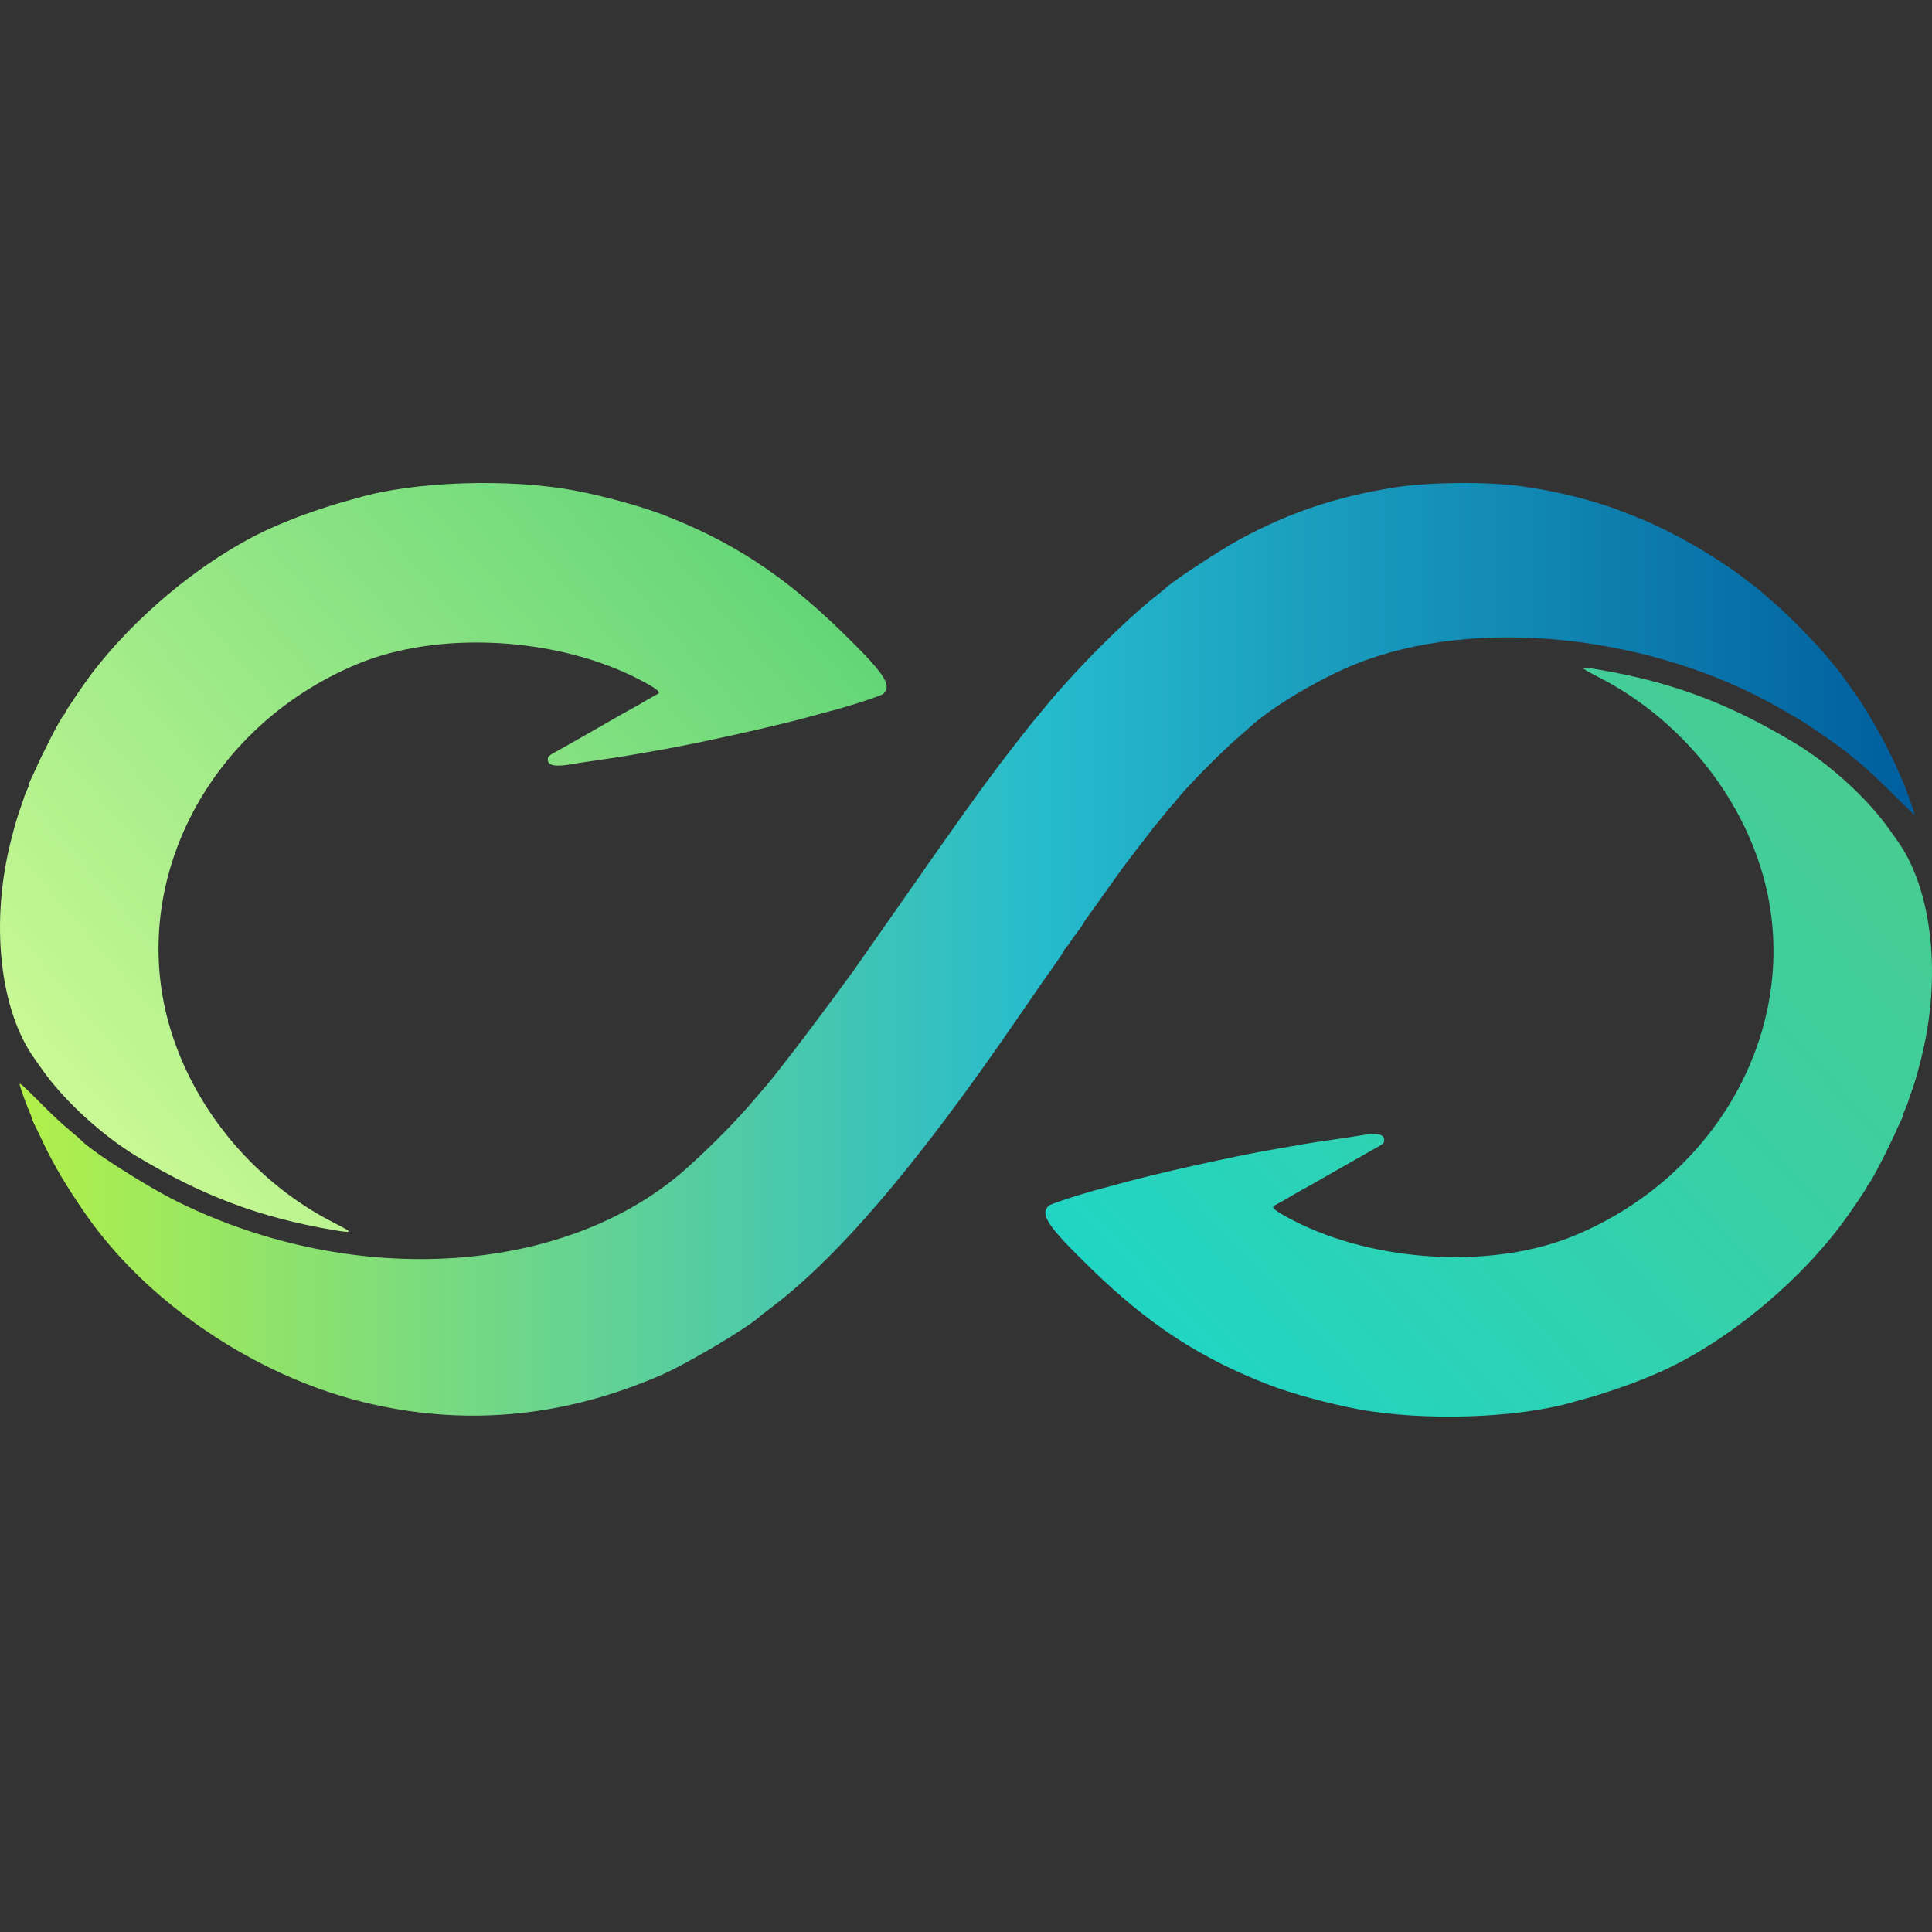 <svg width="24" height="24" viewBox="0 0 24 24" fill="none" xmlns="http://www.w3.org/2000/svg">
<rect x="0" y="0" width="24" height="24" fill="#333333" stroke="none"/>
<g clip-path="url(#clip0_2218_1712)">
<path fill-rule="evenodd" clip-rule="evenodd" d="M22.294 9.229C21.471 8.736 20.772 8.474 19.869 8.32C19.605 8.275 19.605 8.282 19.857 8.411C20.81 8.898 21.557 9.775 21.872 10.778C22.441 12.586 21.439 14.567 19.561 15.348C18.553 15.768 17.085 15.688 16.062 15.159C15.852 15.05 15.786 15 15.827 14.978C15.899 14.94 16.016 14.873 16.031 14.863C16.039 14.857 16.084 14.831 16.131 14.805C16.235 14.748 16.261 14.734 16.663 14.504C16.841 14.402 17.025 14.298 17.071 14.272C17.185 14.21 17.195 14.202 17.195 14.161C17.195 14.085 17.101 14.069 16.887 14.107C16.84 14.115 16.725 14.133 16.632 14.146C16.424 14.175 16.228 14.206 16.05 14.238C15.976 14.251 15.858 14.272 15.788 14.284C15.329 14.363 14.369 14.577 13.95 14.693C13.882 14.712 13.792 14.736 13.75 14.747C13.482 14.815 13.052 14.953 13.026 14.979C12.916 15.089 13.015 15.235 13.554 15.759C14.272 16.458 14.914 16.876 15.772 17.206C16.044 17.311 16.503 17.436 16.863 17.504C17.679 17.658 18.86 17.619 19.553 17.414C19.591 17.403 19.667 17.381 19.722 17.367C19.878 17.325 20.215 17.212 20.362 17.151C20.396 17.137 20.444 17.118 20.469 17.108C21.311 16.774 22.265 16.022 22.876 15.209C22.979 15.072 23.191 14.759 23.191 14.744C23.191 14.738 23.2 14.723 23.212 14.71C23.255 14.662 23.458 14.268 23.567 14.022C23.589 13.972 23.614 13.918 23.623 13.903C23.631 13.889 23.637 13.868 23.637 13.857C23.638 13.846 23.648 13.818 23.66 13.794C23.673 13.771 23.689 13.729 23.698 13.702C23.706 13.675 23.728 13.611 23.746 13.56C23.785 13.453 23.81 13.367 23.859 13.175C24.124 12.152 24.008 11.057 23.572 10.447C23.566 10.438 23.52 10.375 23.472 10.306C23.2 9.92 22.727 9.489 22.294 9.229Z" fill="url(#paint0_linear_2218_1712)"/>
<path fill-rule="evenodd" clip-rule="evenodd" d="M1.706 14.369C2.529 14.862 3.228 15.123 4.131 15.278C4.395 15.322 4.395 15.316 4.143 15.187C3.19 14.7 2.443 13.823 2.128 12.82C1.559 11.012 2.561 9.031 4.439 8.249C5.447 7.83 6.915 7.91 7.938 8.439C8.148 8.548 8.214 8.598 8.173 8.619C8.101 8.658 7.984 8.724 7.969 8.735C7.961 8.741 7.916 8.767 7.869 8.792C7.764 8.849 7.739 8.864 7.337 9.094C7.159 9.196 6.975 9.3 6.929 9.325C6.815 9.387 6.805 9.396 6.805 9.436C6.805 9.513 6.899 9.529 7.113 9.491C7.16 9.482 7.275 9.465 7.368 9.452C7.576 9.423 7.772 9.392 7.95 9.36C8.024 9.347 8.142 9.326 8.212 9.314C8.671 9.234 9.631 9.021 10.05 8.905C10.118 8.886 10.208 8.862 10.25 8.851C10.518 8.783 10.948 8.645 10.974 8.618C11.084 8.509 10.985 8.362 10.446 7.838C9.728 7.14 9.086 6.721 8.228 6.391C7.956 6.287 7.497 6.161 7.137 6.093C6.321 5.94 5.14 5.979 4.447 6.184C4.409 6.195 4.333 6.216 4.278 6.231C4.122 6.272 3.785 6.386 3.638 6.446C3.604 6.46 3.556 6.48 3.531 6.49C2.689 6.823 1.736 7.576 1.124 8.388C1.021 8.526 0.81 8.838 0.81 8.854C0.81 8.859 0.8 8.875 0.788 8.888C0.745 8.936 0.542 9.33 0.433 9.575C0.411 9.626 0.385 9.68 0.377 9.694C0.369 9.709 0.363 9.73 0.362 9.741C0.362 9.751 0.352 9.78 0.34 9.803C0.327 9.827 0.31 9.869 0.302 9.896C0.294 9.923 0.272 9.987 0.254 10.038C0.216 10.145 0.19 10.231 0.141 10.423C-0.124 11.445 -0.008 12.54 0.428 13.15C0.435 13.159 0.48 13.223 0.528 13.292C0.8 13.677 1.273 14.109 1.706 14.369Z" fill="url(#paint1_linear_2218_1712)"/>
<path fill-rule="evenodd" clip-rule="evenodd" d="M19.799 6.234C19.508 6.148 19.243 6.091 18.913 6.042C18.496 5.981 17.735 5.987 17.31 6.057C16.59 6.174 16.015 6.367 15.397 6.702C15.145 6.839 14.539 7.238 14.482 7.305C14.477 7.31 14.425 7.352 14.366 7.399C13.968 7.711 13.341 8.341 12.955 8.817C12.918 8.863 12.883 8.905 12.878 8.909C12.86 8.925 12.556 9.313 12.424 9.488C12.168 9.826 11.875 10.236 11.248 11.136C10.904 11.628 10.608 12.051 10.59 12.076C10.233 12.564 9.934 12.962 9.734 13.217C9.671 13.299 9.636 13.343 9.601 13.387C9.555 13.443 9.508 13.499 9.393 13.633C9.153 13.916 8.873 14.202 8.547 14.497C7.063 15.84 4.422 16.021 2.212 14.931C1.805 14.73 1.103 14.28 0.995 14.151C0.99 14.146 0.945 14.107 0.894 14.065C0.749 13.944 0.68 13.879 0.45 13.649C0.294 13.492 0.238 13.444 0.244 13.471C0.255 13.523 0.328 13.725 0.364 13.806C0.38 13.841 0.393 13.877 0.393 13.886C0.393 13.894 0.404 13.92 0.416 13.944C0.428 13.968 0.485 14.085 0.541 14.204C0.672 14.479 0.824 14.735 1.057 15.073C1.819 16.175 3.153 17.081 4.507 17.416C5.753 17.724 6.988 17.613 8.208 17.084C8.53 16.944 9.271 16.506 9.434 16.358C9.45 16.343 9.492 16.31 9.526 16.285C10.381 15.654 11.364 14.508 12.626 12.67C12.974 12.163 12.978 12.158 13.11 11.973C13.169 11.89 13.218 11.816 13.218 11.808C13.218 11.8 13.223 11.792 13.229 11.789C13.236 11.786 13.261 11.752 13.287 11.714C13.312 11.676 13.338 11.638 13.345 11.63C13.411 11.544 13.464 11.468 13.464 11.461C13.464 11.456 13.487 11.422 13.514 11.385C13.542 11.348 13.576 11.301 13.59 11.281C13.854 10.909 13.973 10.743 13.993 10.719C14.006 10.703 14.088 10.596 14.175 10.481C14.262 10.367 14.337 10.27 14.342 10.265C14.347 10.261 14.392 10.206 14.443 10.142C14.494 10.079 14.54 10.023 14.546 10.019C14.551 10.014 14.578 9.983 14.605 9.949C14.752 9.764 15.181 9.33 15.412 9.133C15.462 9.09 15.51 9.048 15.52 9.039C15.782 8.792 16.391 8.428 16.847 8.246C18.334 7.652 20.52 7.881 22.111 8.799C22.192 8.845 22.281 8.896 22.31 8.913C22.454 8.993 22.943 9.335 22.99 9.387C22.994 9.392 23.018 9.412 23.044 9.431C23.162 9.522 23.279 9.63 23.52 9.869C23.663 10.011 23.783 10.125 23.785 10.123C23.788 10.12 23.772 10.07 23.751 10.011C23.73 9.952 23.706 9.886 23.699 9.865C23.686 9.825 23.647 9.727 23.622 9.672C23.614 9.655 23.593 9.606 23.575 9.564C23.464 9.305 23.232 8.885 23.075 8.66C22.957 8.491 22.83 8.315 22.821 8.308C22.816 8.304 22.767 8.245 22.712 8.177C22.575 8.008 22.212 7.637 22.034 7.485C21.954 7.417 21.884 7.356 21.88 7.351C21.872 7.341 21.757 7.252 21.626 7.154C21.26 6.88 20.749 6.591 20.346 6.43C20.051 6.312 19.991 6.291 19.799 6.234Z" fill="url(#paint2_linear_2218_1712)"/>
</g>
<defs>
<linearGradient id="paint0_linear_2218_1712" x1="22.831" y1="9.06" x2="13.679" y2="17.606" gradientUnits="userSpaceOnUse">
<stop stop-color="#49CC90"/>
<stop offset="1" stop-color="#1DD6C9"/>
</linearGradient>
<linearGradient id="paint1_linear_2218_1712" x1="1.754" y1="15.311" x2="11.033" y2="7.339" gradientUnits="userSpaceOnUse">
<stop stop-color="#CCFA95"/>
<stop offset="1" stop-color="#5DD376"/>
</linearGradient>
<linearGradient id="paint2_linear_2218_1712" x1="0.255" y1="14.131" x2="23.787" y2="14.131" gradientUnits="userSpaceOnUse">
<stop stop-color="#B2F04A"/>
<stop offset="0.539" stop-color="#26BBCD"/>
<stop offset="1" stop-color="#005E9E"/>
</linearGradient>
<clipPath id="clip0_2218_1712">
<rect width="24" height="24" fill="white"/>
</clipPath>
</defs>
</svg>
